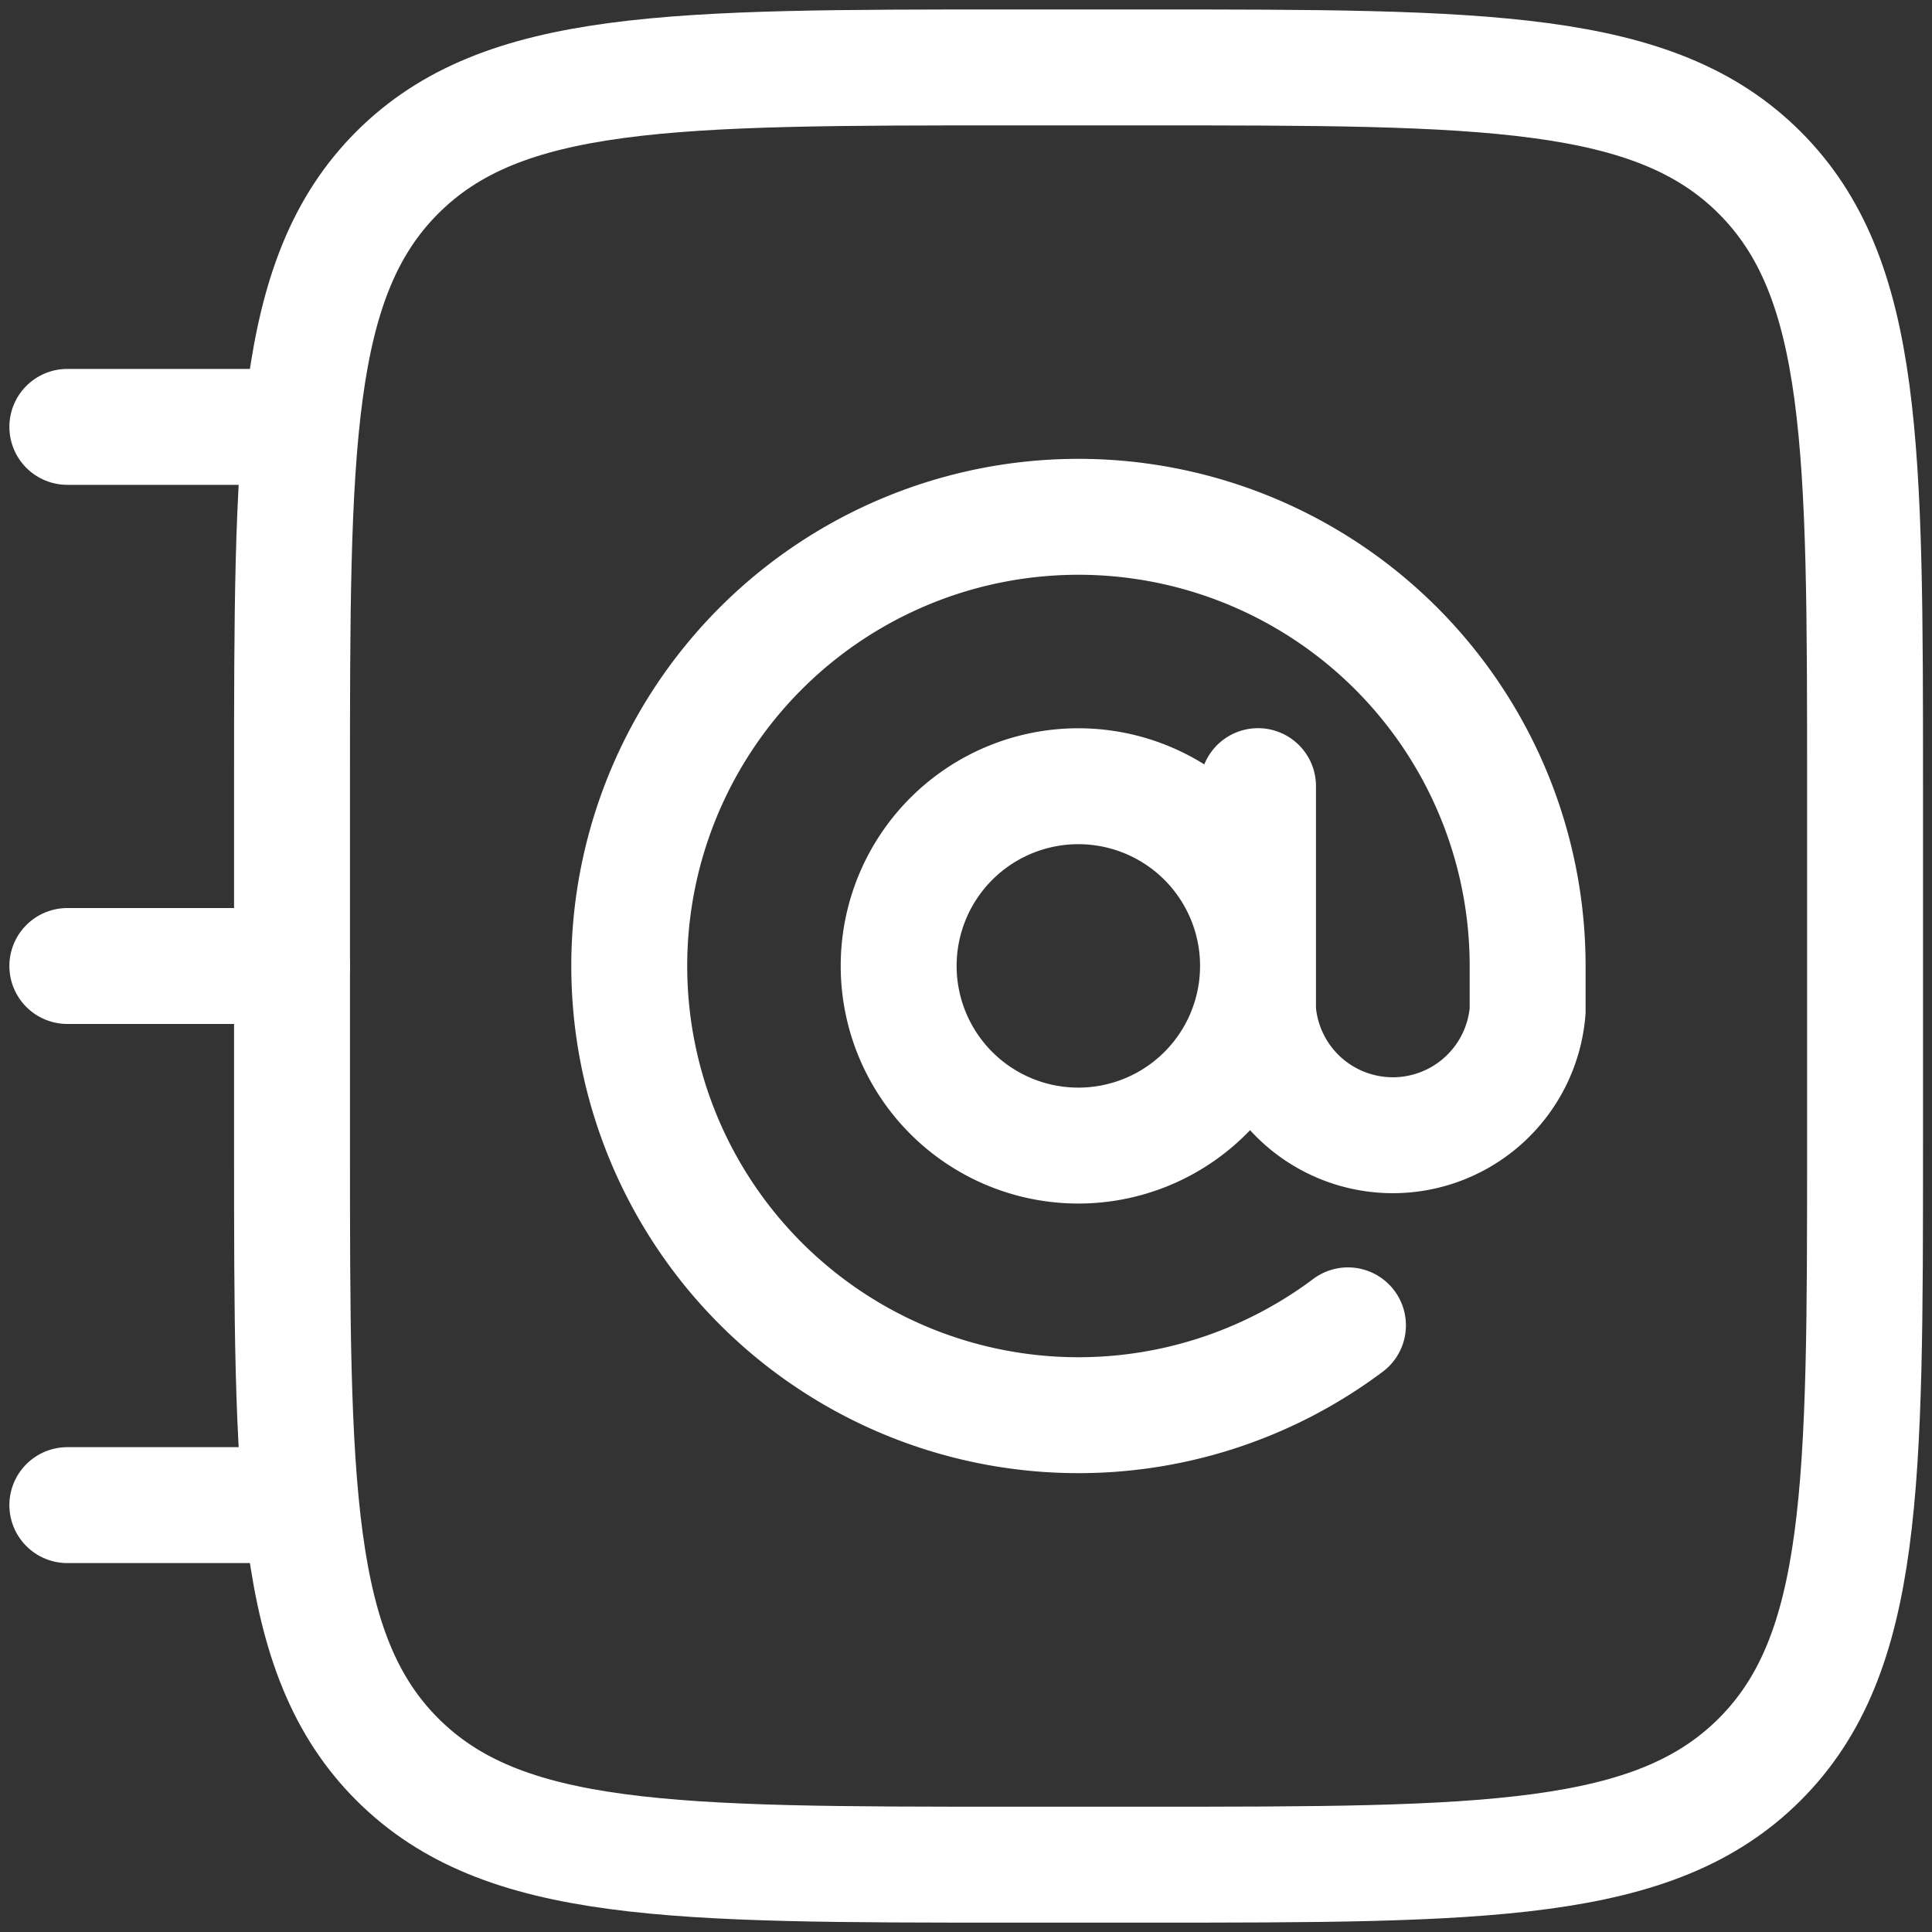 <svg xmlns="http://www.w3.org/2000/svg" xmlns:xlink="http://www.w3.org/1999/xlink" width="20" height="20" viewBox="0 0 20 20">
  <rect x="0" y="0" width="20" height="20" fill="#333333" stroke="none"/>
  <defs>
    <clipPath id="clip-path">
      <rect id="Rectangle_8137" data-name="Rectangle 8137" width="20" height="20" transform="translate(294 4462)" fill="#fff" stroke="#fff" stroke-width="1.2"/>
    </clipPath>
  </defs>
  <g id="Address_Book" data-name="Address Book" transform="translate(-294 -4462)" clip-path="url(#clip-path)">
    <g id="address-book-stroke-rounded" transform="translate(292.837 4460.838)">
      <path id="Path_6333" data-name="Path 6333" d="M4.186,9.3c0-3.508,0-5.262,1.09-6.352S8.12,1.86,11.628,1.86h1.4c3.508,0,5.262,0,6.352,1.09s1.09,2.844,1.09,6.352v3.721c0,3.508,0,5.262-1.09,6.352s-2.844,1.09-6.352,1.09h-1.4c-3.508,0-5.262,0-6.352-1.09s-1.09-2.844-1.09-6.352Z" fill="none" stroke="#fff" stroke-width="1.2"/>
      <path id="Path_6334" data-name="Path 6334" d="M14.186,9.3v2.326a1.4,1.4,0,0,0,2.791,0v-.465a4.65,4.65,0,1,0-1.86,3.721m-.931-3.721a1.86,1.86,0,1,1-1.86-1.86A1.86,1.86,0,0,1,14.186,11.163Z" fill="none" stroke="#fff" stroke-linecap="round" stroke-width="1.2"/>
      <path id="Path_6335" data-name="Path 6335" d="M4.186,5.581H1.86m2.326,5.581H1.86m2.326,5.581H1.86" fill="none" stroke="#fff" stroke-linecap="round" stroke-linejoin="round" stroke-width="1.2"/>
    </g>
  </g>
</svg>
